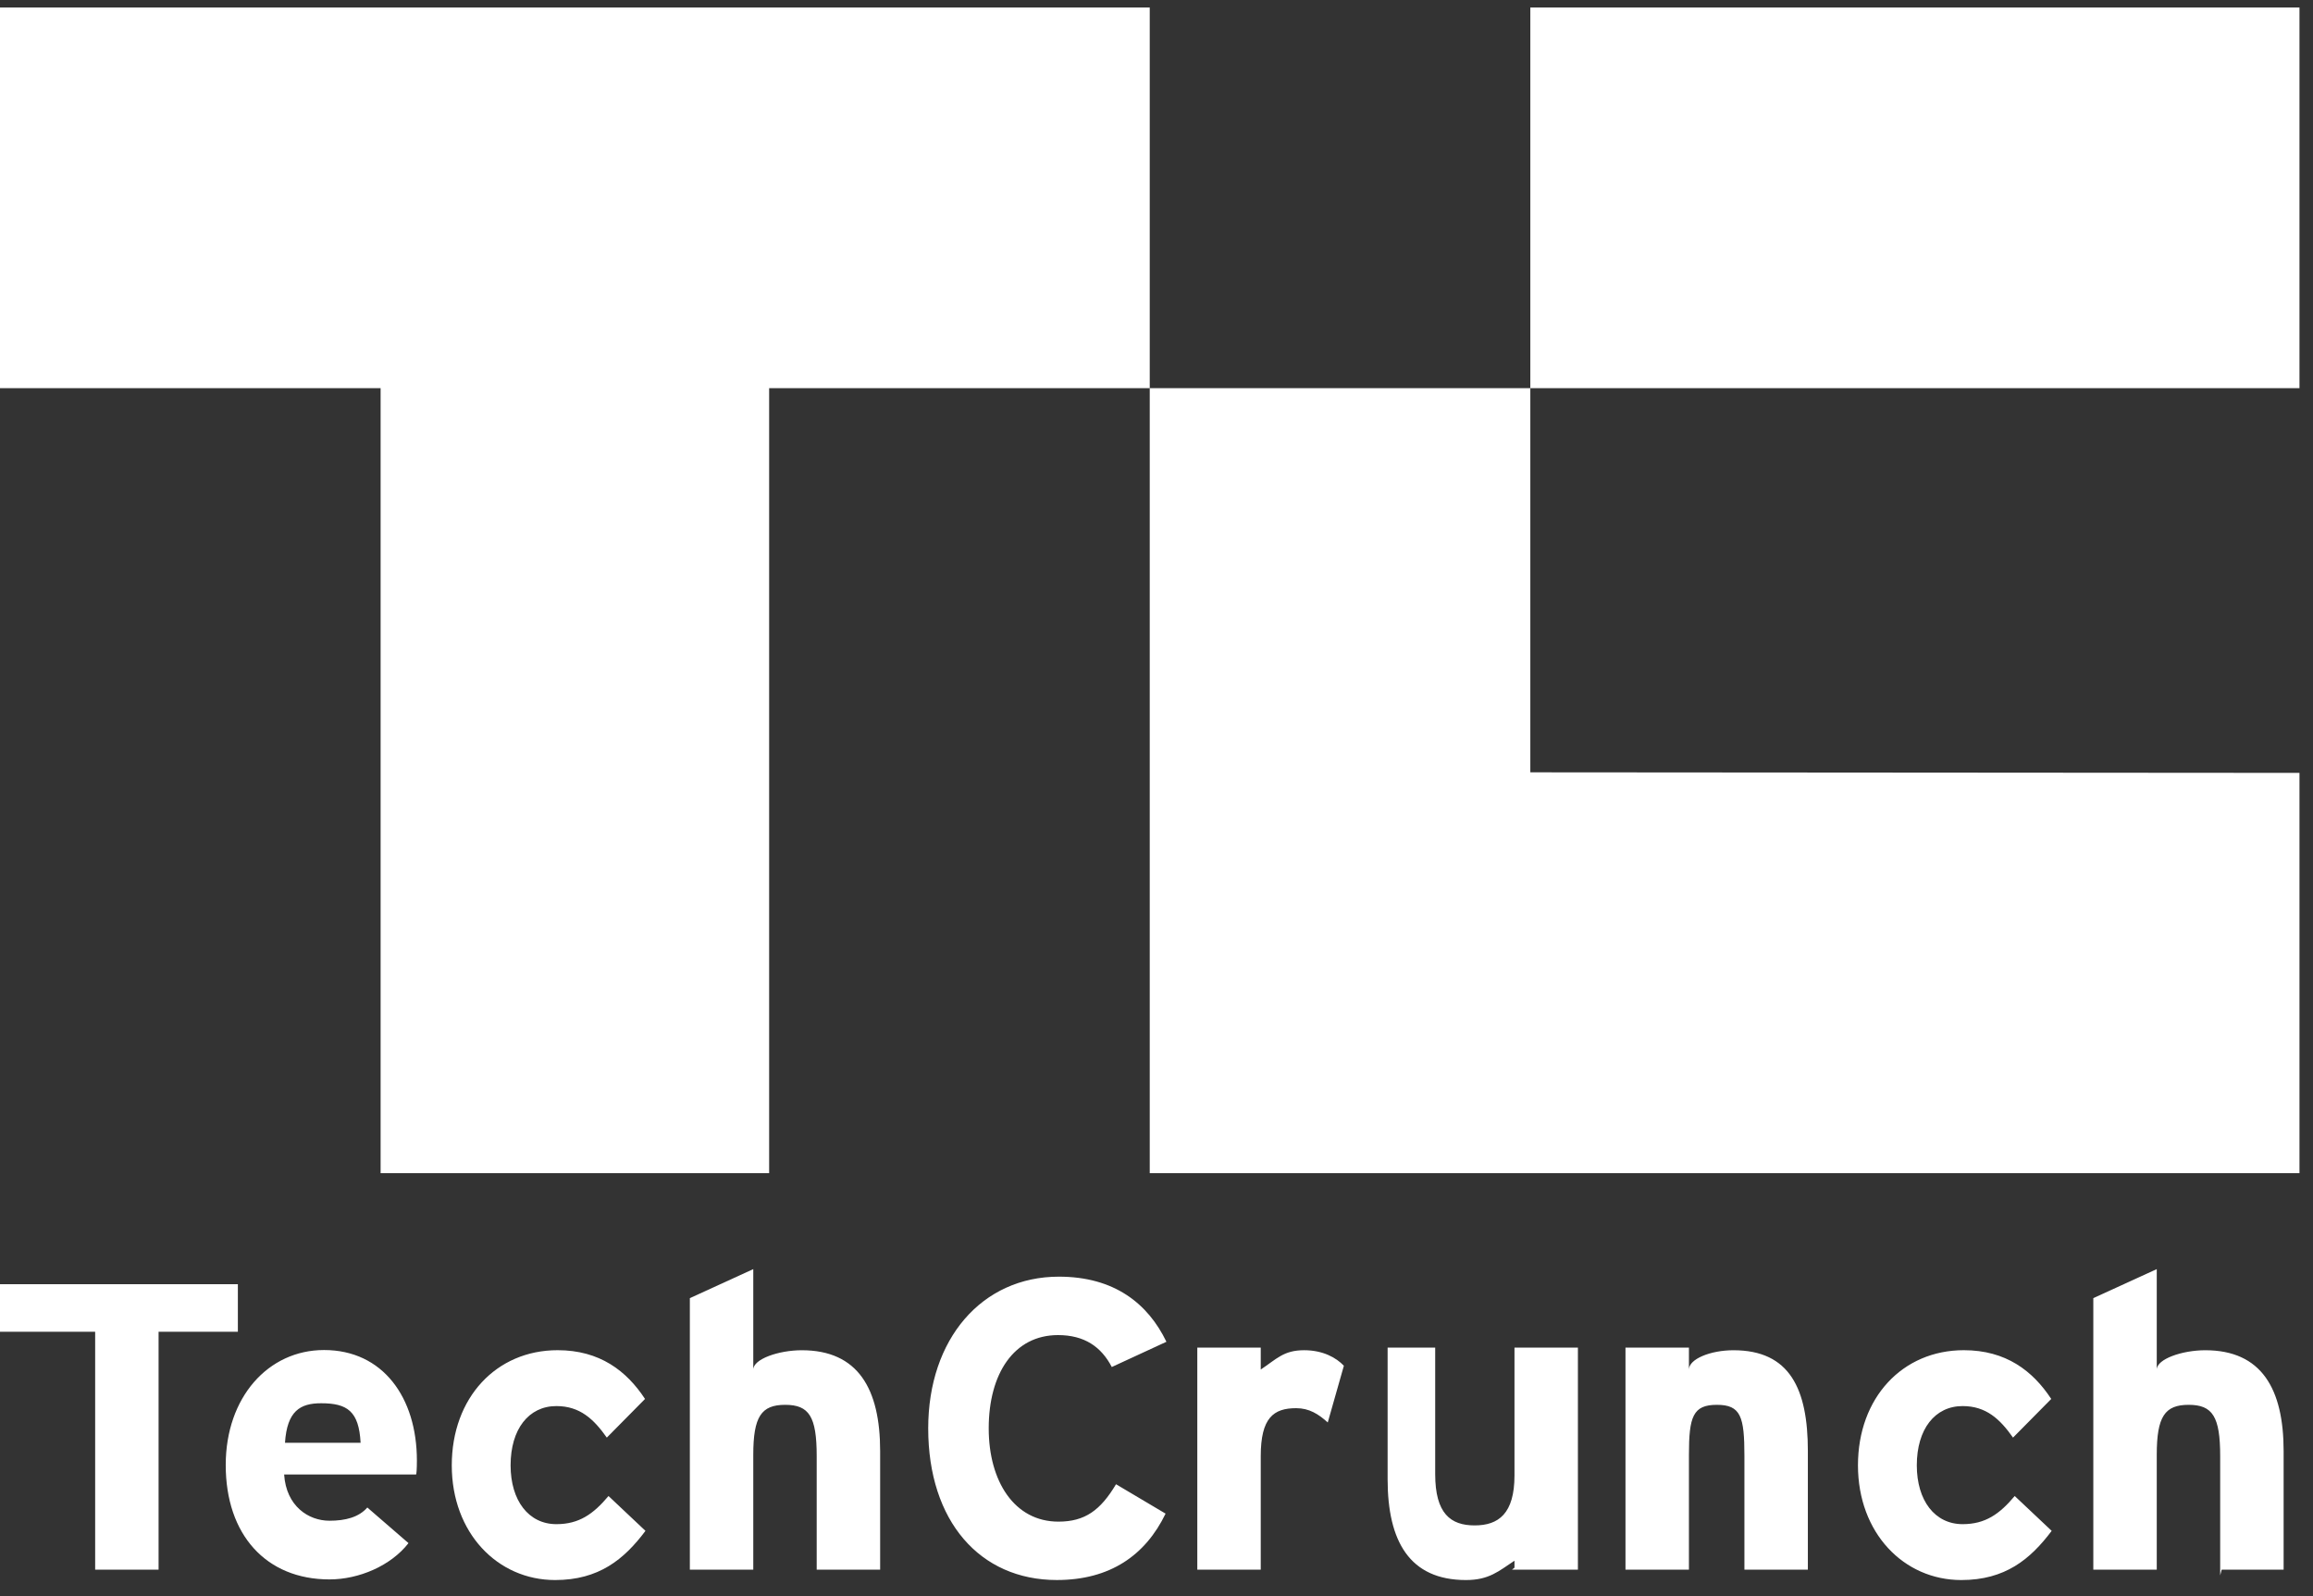 <svg width="100" height="69" viewBox="0 0 100 69" fill="none" xmlns="http://www.w3.org/2000/svg">
<rect x="0" y="0" width="100" height="69" fill="#333333" stroke="none"/>
<g clip-path="url(#clip0_1398_13275)">
<path d="M49.708 0.326H0V16.781H16.455V50.719H33.253V16.781H49.708V0.326ZM66.162 0.326H99.415V16.781H66.162V0.326ZM66.162 33.39V16.781H49.708V50.719H99.415V33.414L66.162 33.39Z" fill="white"/>
<path d="M6.856 57.576V67.86H4.114V57.576H0V55.519H10.284V57.576H6.856ZM17.987 63.746H12.284C12.374 65.118 13.337 65.746 14.246 65.746C14.936 65.746 15.517 65.593 15.881 65.174L17.661 66.714C16.898 67.694 15.517 68.283 14.246 68.283C11.503 68.283 9.759 66.352 9.759 63.337C9.759 60.412 11.594 58.366 14.01 58.366C16.553 58.366 18.024 60.419 18.024 63.144C18.024 63.509 18.006 63.746 17.987 63.746ZM13.883 60.667C12.974 60.667 12.412 61.004 12.321 62.375H15.59C15.518 61.004 15.009 60.667 13.883 60.667ZM24 68.31C21.511 68.31 19.532 66.275 19.532 63.351C19.532 60.426 21.457 58.373 24.109 58.373C25.925 58.373 27.088 59.264 27.887 60.481L26.235 62.152C25.671 61.352 25.072 60.789 24.055 60.789C22.856 60.789 22.075 61.788 22.075 63.35C22.075 64.876 22.856 65.894 24.055 65.894C25.035 65.894 25.653 65.458 26.308 64.677L27.906 66.184C26.979 67.42 25.889 68.31 24 68.31ZM35.309 67.86V62.951C35.309 61.244 34.983 60.735 33.947 60.735C32.912 60.735 32.567 61.244 32.567 62.897V67.861H29.825V56.123L32.567 54.868V59.211C32.567 58.756 33.666 58.375 34.665 58.375C37.099 58.375 38.052 60.046 38.052 62.734V67.861L35.309 67.86Z" fill="white"/>
<path d="M48.067 59.1C47.613 58.229 46.887 57.72 45.743 57.72C43.835 57.72 42.746 59.391 42.746 61.752C42.746 64.041 43.854 65.785 45.761 65.785C46.906 65.785 47.578 65.294 48.25 64.168L50.393 65.439C49.522 67.238 47.995 68.309 45.689 68.309C42.365 68.309 40.13 65.765 40.13 61.751C40.13 57.882 42.455 55.194 45.779 55.194C48.177 55.194 49.63 56.357 50.429 58.009L48.067 59.1ZM57.404 61.498C57.004 61.134 56.6 60.88 56.037 60.88C55.057 60.88 54.507 61.299 54.507 62.951V67.86H51.764V58.261H54.507V59.209C55.193 58.755 55.493 58.374 56.383 58.374C57.2 58.374 57.774 58.7 58.101 59.046L57.404 61.498ZM65.477 67.775V67.474C64.791 67.928 64.378 68.31 63.379 68.31C60.945 68.31 59.992 66.638 59.992 63.95V58.261H62.049V63.732C62.049 65.439 62.718 65.948 63.754 65.948C64.788 65.948 65.477 65.439 65.477 63.786V58.261H68.219V67.86H65.369L65.477 67.775ZM75.418 67.86V62.951C75.418 61.244 75.263 60.735 74.227 60.735C73.193 60.735 73.019 61.244 73.019 62.897V67.861H70.276V58.262H73.019V59.211C73.019 58.756 73.946 58.375 74.945 58.375C77.38 58.375 78.161 60.046 78.161 62.734V67.861L75.418 67.86ZM84.795 68.31C82.306 68.31 80.327 66.275 80.327 63.351C80.327 60.426 82.253 58.373 84.904 58.373C86.722 58.373 87.884 59.264 88.683 60.481L87.031 62.152C86.467 61.352 85.868 60.789 84.852 60.789C83.652 60.789 82.871 61.788 82.871 63.35C82.871 64.876 83.652 65.894 84.852 65.894C85.831 65.894 86.45 65.458 87.104 64.677L88.702 66.184C87.773 67.42 86.684 68.31 84.795 68.31ZM95.987 68.11V62.951C95.987 61.244 95.66 60.735 94.624 60.735C93.591 60.735 93.245 61.244 93.245 62.897V67.861H90.502V56.123L93.245 54.868V59.211C93.245 58.756 94.343 58.375 95.342 58.375C97.777 58.375 98.73 60.046 98.73 62.734V67.861H96.052L95.987 68.11Z" fill="white"/>
</g>
<defs>
<clipPath id="clip0_1398_13275">
<rect width="99.415" height="68" fill="white" transform="translate(0 0.318)"/>
</clipPath>
</defs>
</svg>
